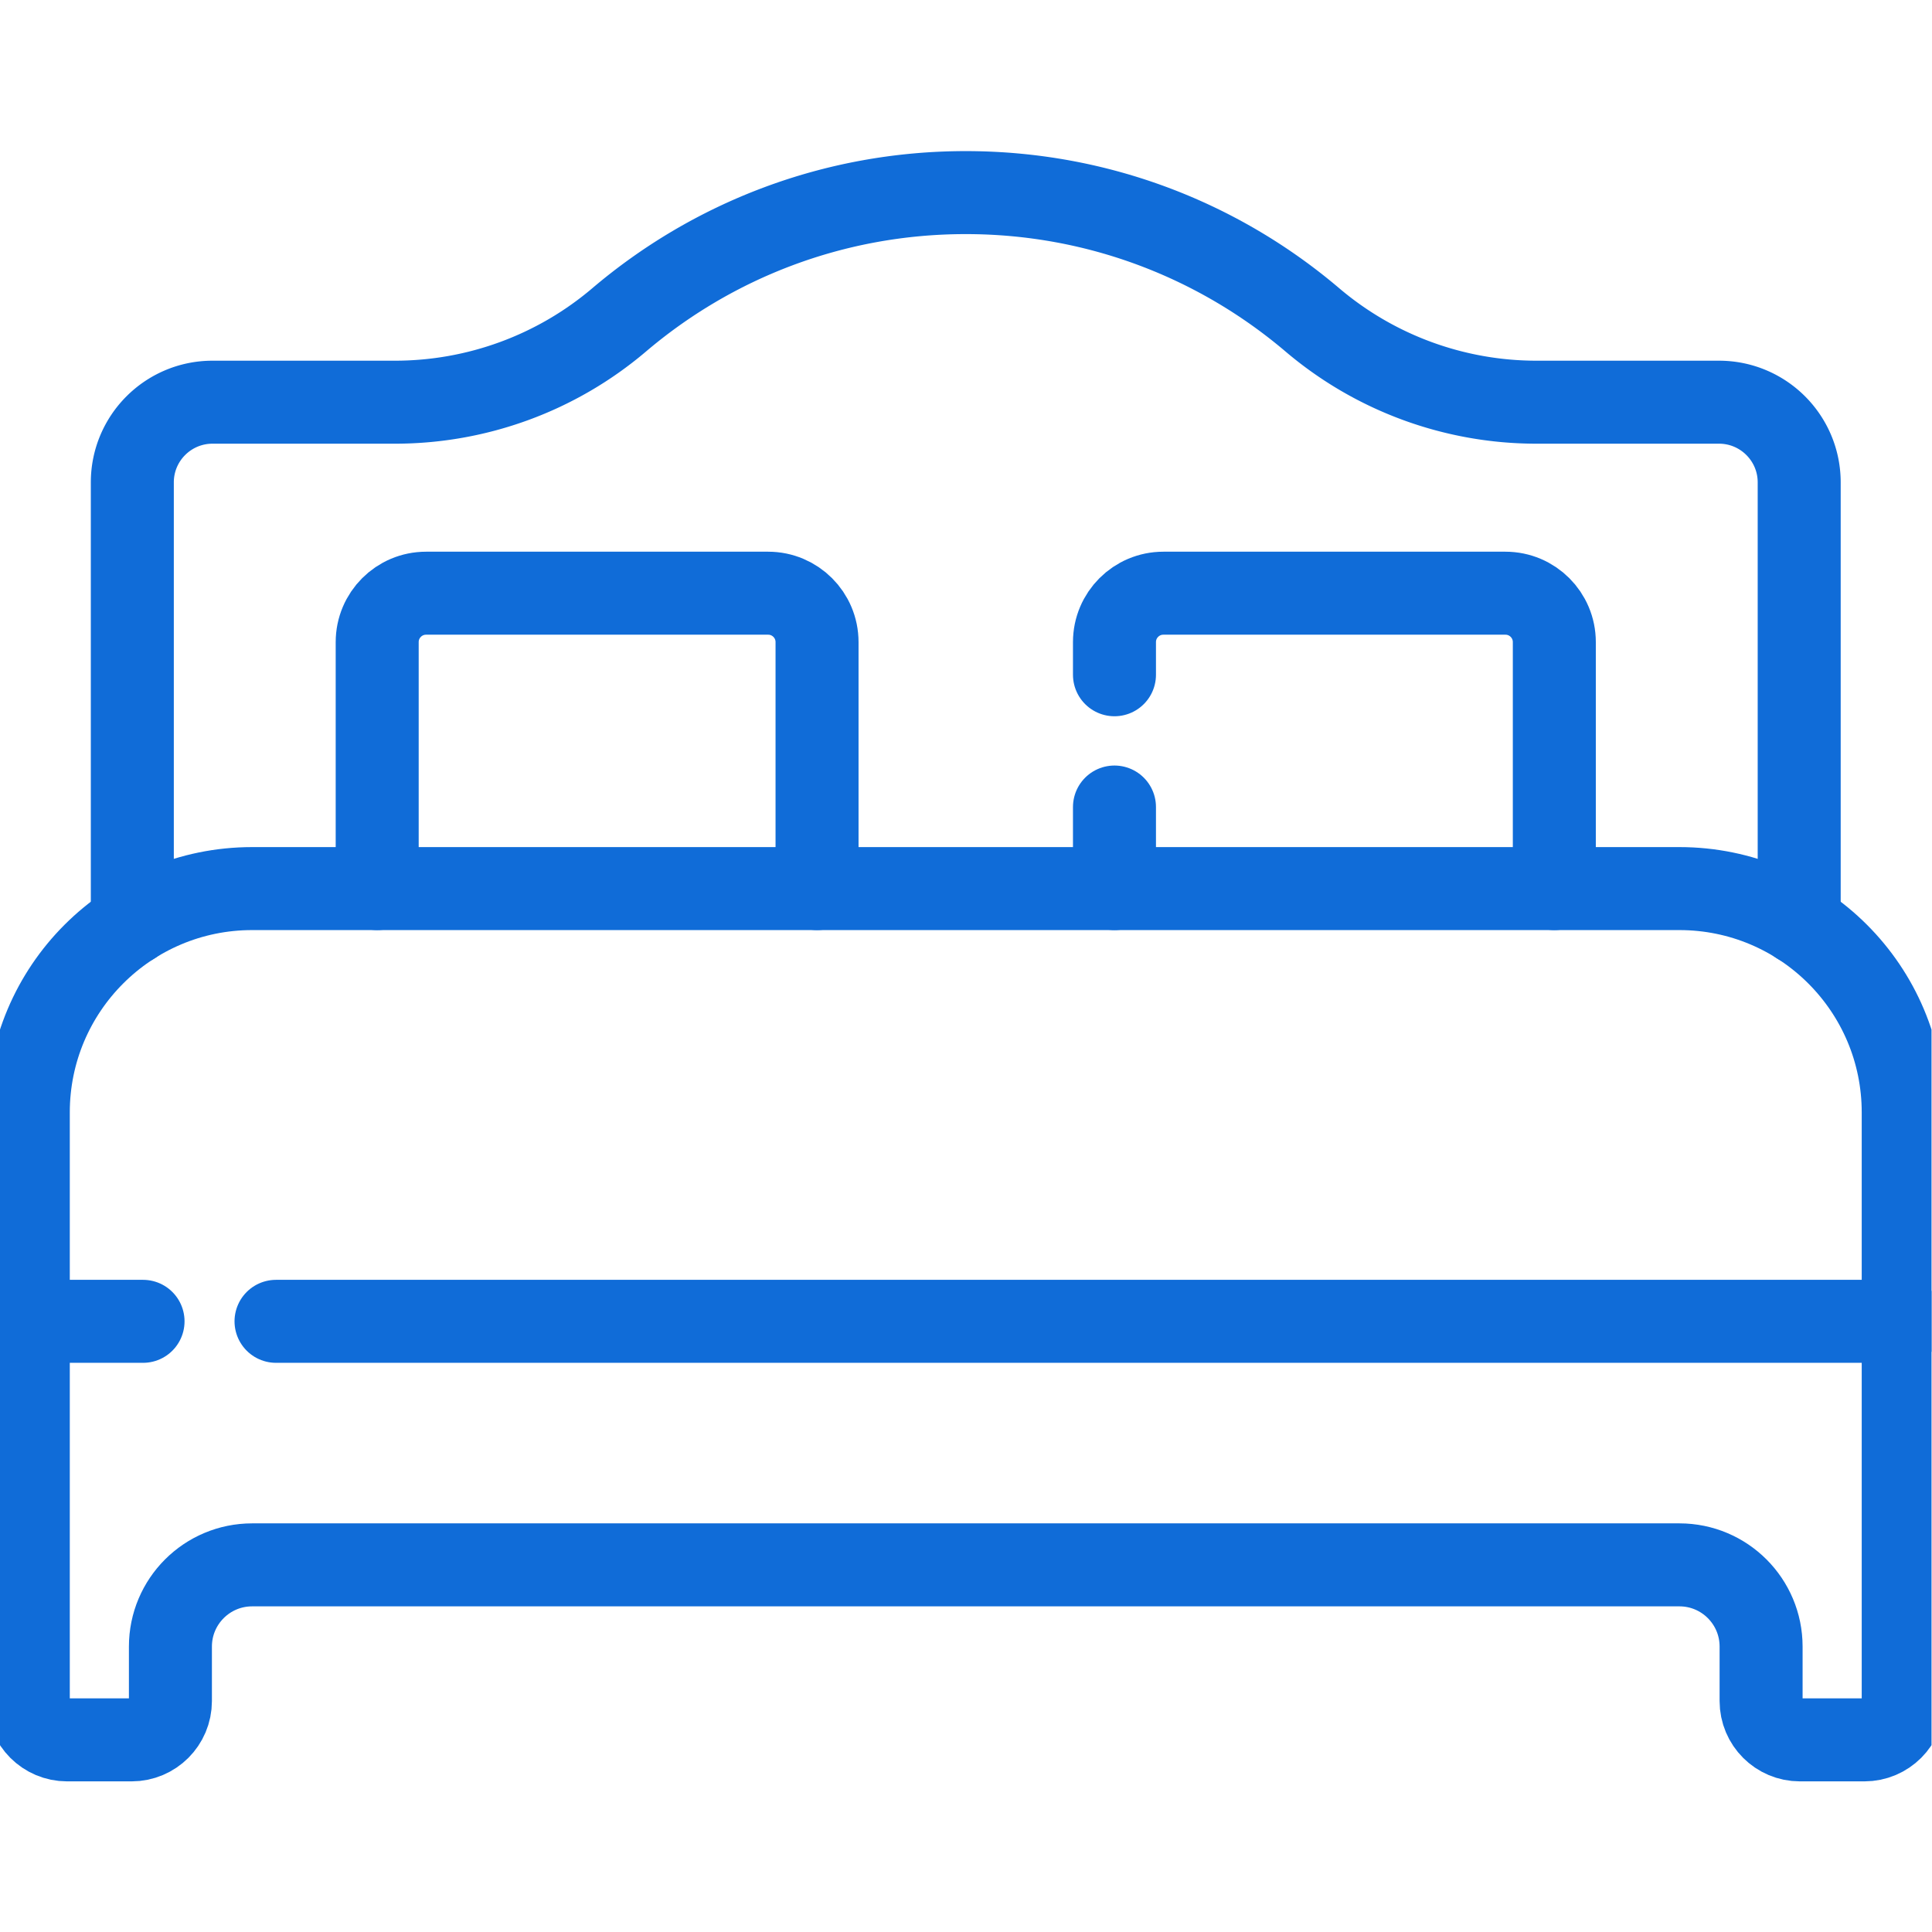 <svg xmlns="http://www.w3.org/2000/svg" xmlns:xlink="http://www.w3.org/1999/xlink" width="512" height="512" x="0" y="0" viewBox="0 0 682.667 682.667" style="enable-background:new 0 0 512 512" xml:space="preserve" class="" stroke="#106CD8"><g><defs stroke-width="22" style="stroke-width: 22;"><clipPath id="a" clipPathUnits="userSpaceOnUse" stroke-width="22" style="stroke-width: 22;"><path d="M0 512h512V0H0Z" fill="#106cd8" opacity="1" data-original="#000000" stroke-width="22" style="stroke-width: 22;"></path></clipPath></defs><g clip-path="url(#a)" transform="matrix(1.333 0 0 -1.333 0 682.667)" stroke-width="22px" style=""><path d="M0 0h-378.336c-32.768 0-59.332-26.564-59.332-59.332v-156.035c0-5.683 4.606-10.289 10.289-10.289h17.095c5.682 0 10.29 4.606 10.29 10.289v14.444c0 11.962 9.696 21.659 21.659 21.659H.001c11.961 0 21.657-9.696 21.657-21.658v-14.445c0-5.683 4.608-10.289 10.29-10.289h17.095c5.683 0 10.289 4.606 10.289 10.289v156.035C59.332-26.564 32.769 0 0 0Z" style="stroke-linecap: round; stroke-linejoin: round; stroke-miterlimit: 10; stroke-dasharray: none; stroke-opacity: 1;" transform="translate(445.168 276.584)" fill="none" stroke-width="22px" stroke-linecap="round" stroke-linejoin="round" stroke-miterlimit="10" stroke-dasharray="none" stroke-opacity="" data-original="#000000" opacity="1"></path><path d="M0 0h-30.417" style="stroke-linecap: round; stroke-linejoin: round; stroke-miterlimit: 10; stroke-dasharray: none; stroke-opacity: 1;" transform="translate(37.917 161.875)" fill="none" stroke-width="22px" stroke-linecap="round" stroke-linejoin="round" stroke-miterlimit="10" stroke-dasharray="none" stroke-opacity="" data-original="#000000" opacity="1"></path><path d="M0 0h-431.333" style="stroke-linecap: round; stroke-linejoin: round; stroke-miterlimit: 10; stroke-dasharray: none; stroke-opacity: 1;" transform="translate(504.5 161.875)" fill="none" stroke-width="22px" stroke-linecap="round" stroke-linejoin="round" stroke-miterlimit="10" stroke-dasharray="none" stroke-opacity="" data-original="#000000" opacity="1"></path><path d="M0 0v65.341c0 7.157 5.802 12.96 12.959 12.96h90.675c7.157 0 12.96-5.803 12.96-12.96V0" style="stroke-linecap: round; stroke-linejoin: round; stroke-miterlimit: 10; stroke-dasharray: none; stroke-opacity: 1;" transform="translate(99.985 276.584)" fill="none" stroke-width="22px" stroke-linecap="round" stroke-linejoin="round" stroke-miterlimit="10" stroke-dasharray="none" stroke-opacity="" data-original="#000000" opacity="1"></path><path d="M0 0v8.659c0 7.157 5.803 12.96 12.96 12.96h90.675c7.157 0 12.959-5.803 12.959-12.96v-65.341" style="stroke-linecap: round; stroke-linejoin: round; stroke-miterlimit: 10; stroke-dasharray: none; stroke-opacity: 1;" transform="translate(295.42 333.266)" fill="none" stroke-width="22px" stroke-linecap="round" stroke-linejoin="round" stroke-miterlimit="10" stroke-dasharray="none" stroke-opacity="" data-original="#000000" opacity="1"></path><path d="M0 0v21.619" style="stroke-linecap: round; stroke-linejoin: round; stroke-miterlimit: 10; stroke-dasharray: none; stroke-opacity: 1;" transform="translate(295.42 276.584)" fill="none" stroke-width="22px" stroke-linecap="round" stroke-linejoin="round" stroke-miterlimit="10" stroke-dasharray="none" stroke-opacity="" data-original="#000000" opacity="1"></path><path d="M0 0v116.899c0 11.741-9.518 21.257-21.258 21.257h-48.351a91.773 91.773 0 0 0-59.431 21.817c-24.765 21.042-56.84 33.74-91.884 33.74s-67.119-12.698-91.884-33.74c-16.589-14.097-37.661-21.817-59.43-21.817h-48.352c-11.74 0-21.258-9.516-21.258-21.257V0" style="stroke-linecap: round; stroke-linejoin: round; stroke-miterlimit: 10; stroke-dasharray: none; stroke-opacity: 1;" transform="translate(476.924 267.36)" fill="none" stroke-width="22px" stroke-linecap="round" stroke-linejoin="round" stroke-miterlimit="10" stroke-dasharray="none" stroke-opacity="" data-original="#000000" opacity="1"></path></g></g></svg>